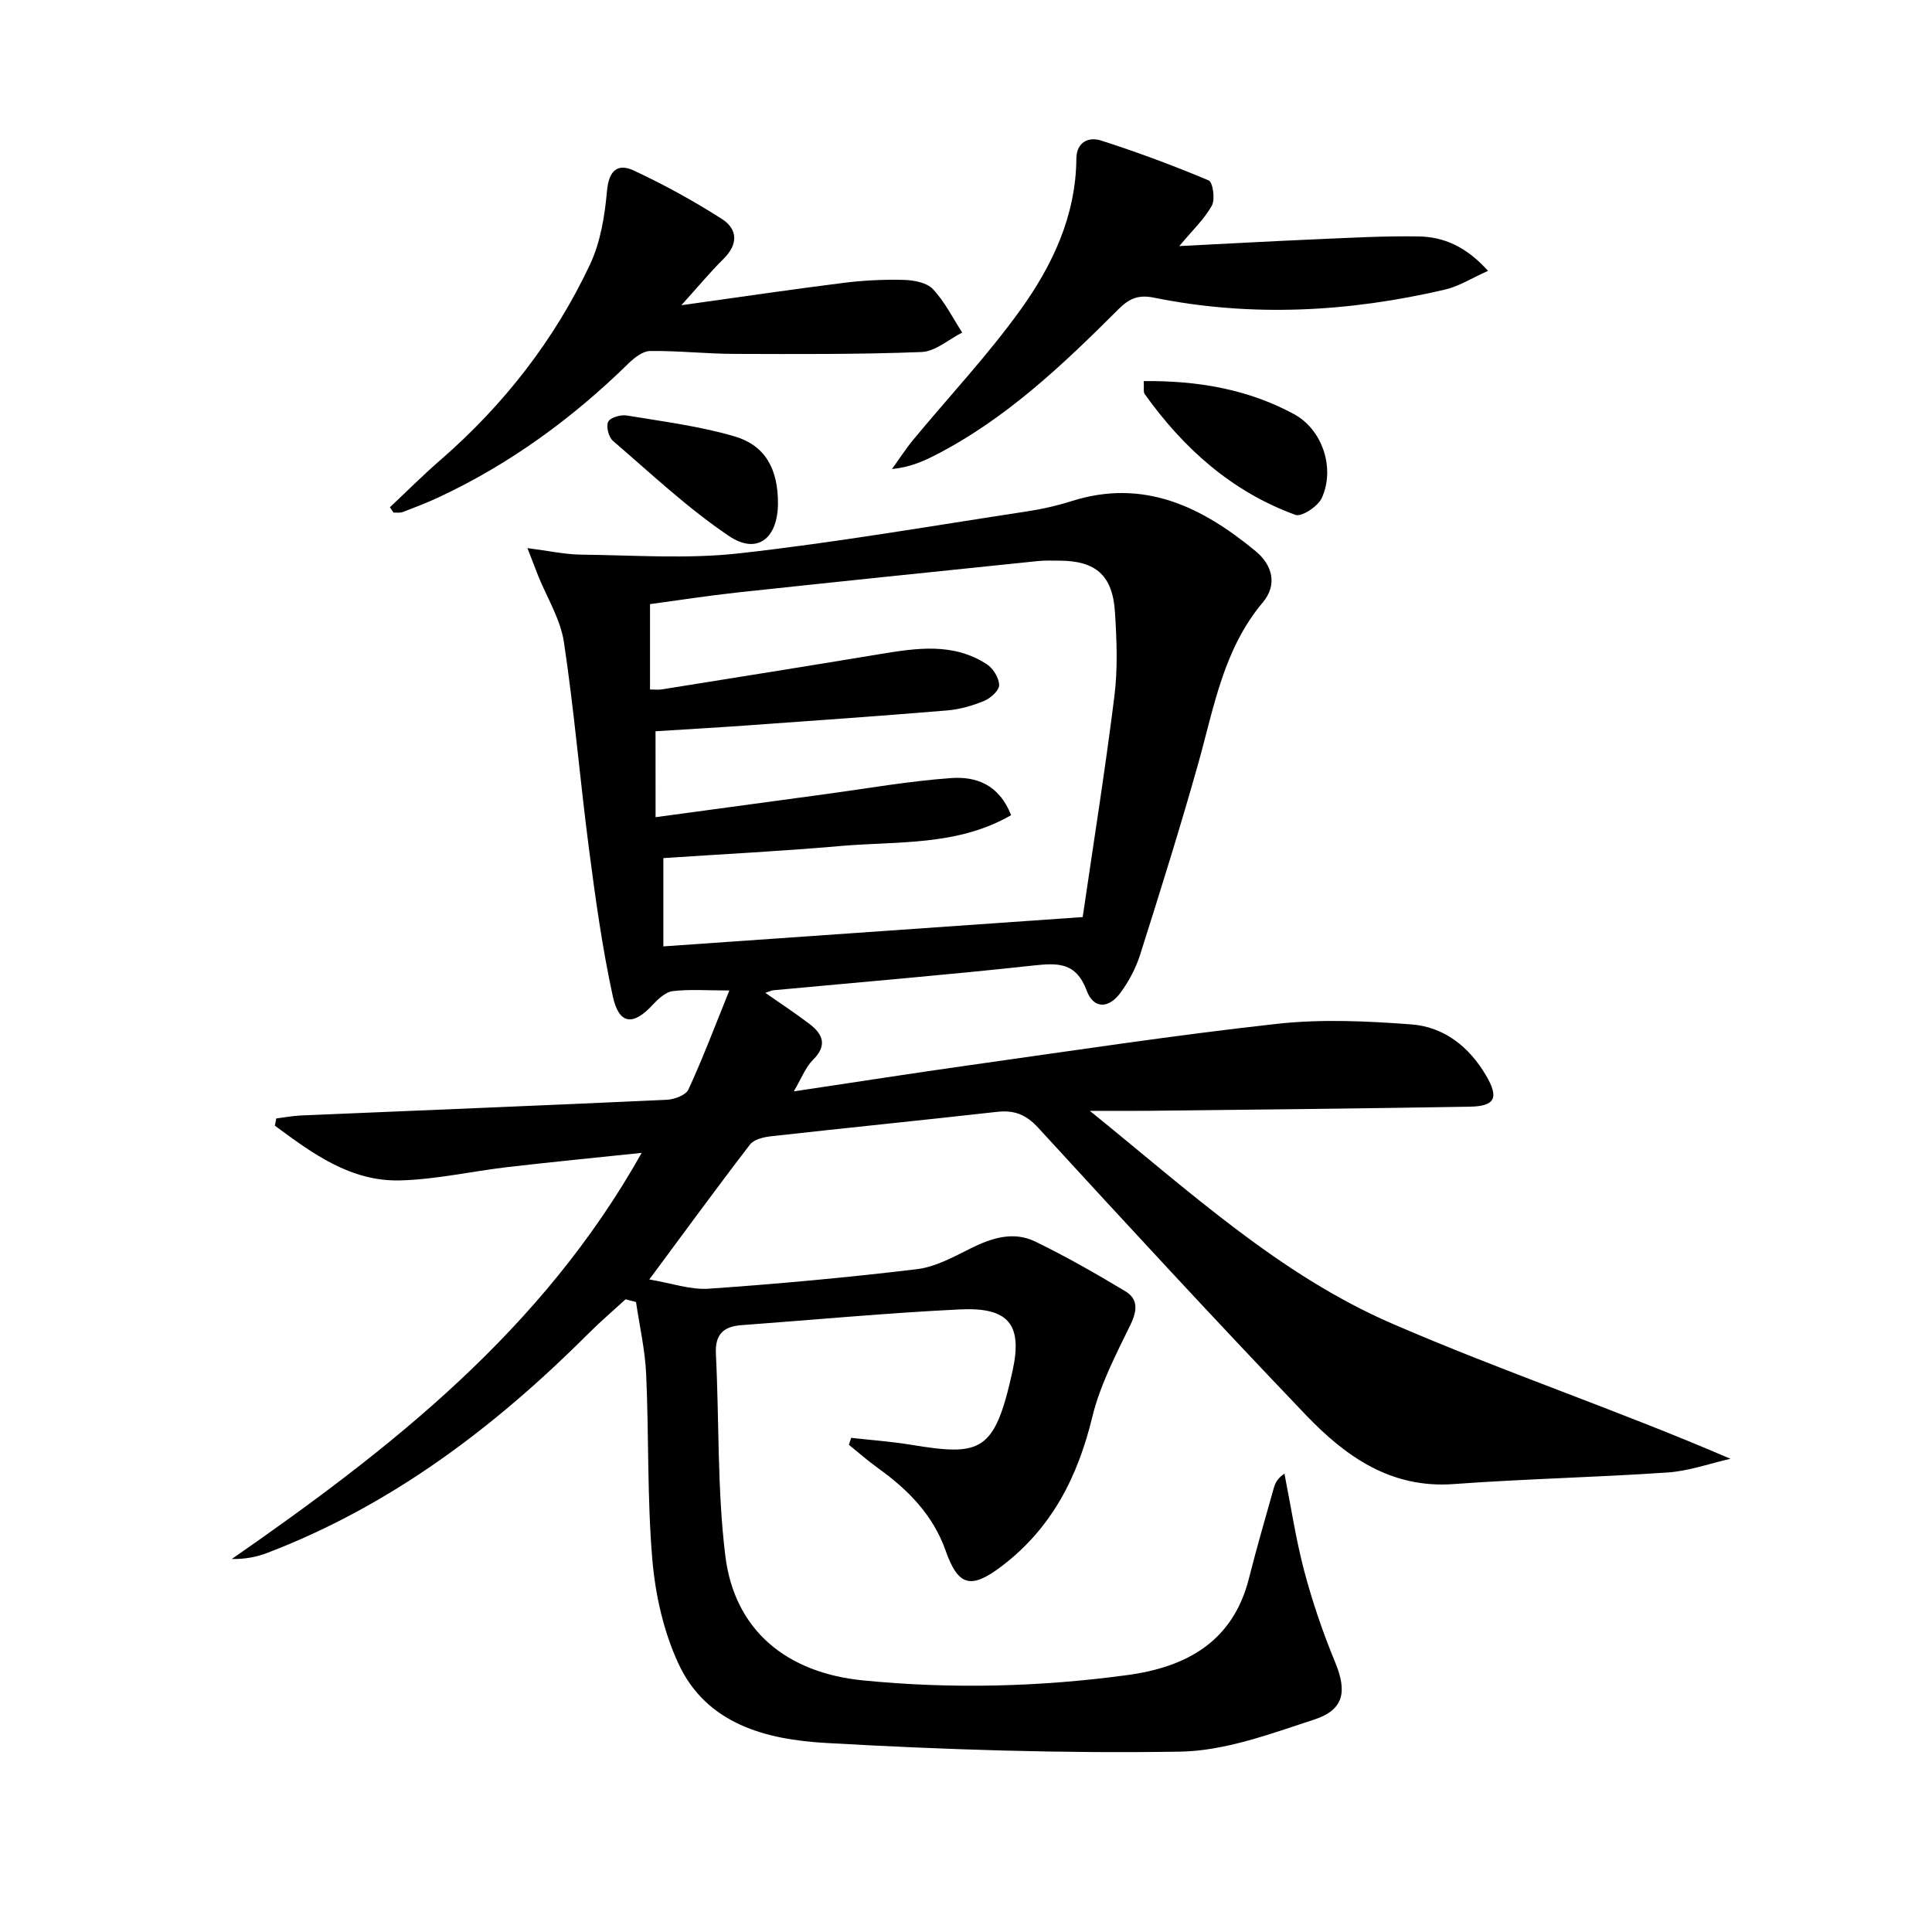 <svg enable-background="new 0 0 400 400" viewBox="0 0 400 400" xmlns="http://www.w3.org/2000/svg"><path d="m129.51 269.01c-2.51 2.31-5.12 4.53-7.53 6.94-19.36 19.36-40.8 35.68-66.64 45.56-2.22.85-4.6 1.31-7.34 1.26 33.03-22.93 64.29-47.41 84.85-84.08-9.71 1.02-18.72 1.89-27.72 2.94-7.43.86-14.81 2.56-22.25 2.76-10.32.28-18.22-5.61-25.97-11.33.1-.5.2-1 .29-1.5 1.68-.21 3.36-.53 5.05-.61 25.27-1.08 50.53-2.08 75.79-3.25 1.57-.07 3.95-.95 4.49-2.13 2.97-6.44 5.48-13.09 8.47-20.5-4.53 0-8.16-.28-11.71.13-1.5.18-3.04 1.63-4.18 2.86-4.01 4.35-6.95 4.1-8.23-1.76-2.18-10.01-3.59-20.21-4.92-30.39-1.87-14.31-3.06-28.71-5.21-42.98-.72-4.77-3.53-9.22-5.37-13.82-.59-1.48-1.15-2.96-2.18-5.63 4.39.56 7.73 1.31 11.08 1.35 10.94.12 21.98.94 32.79-.27 19.95-2.23 39.76-5.67 59.61-8.69 3.11-.47 6.21-1.18 9.21-2.13 14.93-4.72 26.97 1.21 38.05 10.35 3.52 2.9 4.58 6.98 1.51 10.63-8.18 9.72-10.11 21.77-13.38 33.4-3.73 13.26-7.86 26.42-12.02 39.55-.89 2.8-2.35 5.54-4.09 7.9-2.43 3.3-5.55 3.32-6.95-.42-2.24-6.04-6.08-5.79-11.26-5.23-17.84 1.94-35.73 3.43-53.6 5.1-.42.04-.82.25-1.7.54 3.29 2.3 6.3 4.26 9.15 6.44 2.79 2.13 3.73 4.44.72 7.43-1.54 1.53-2.36 3.79-3.98 6.53 12.87-1.92 24.64-3.77 36.44-5.43 21.2-2.98 42.38-6.21 63.66-8.56 9.15-1.01 18.54-.57 27.75.12 6.78.51 11.99 4.62 15.48 10.58 2.71 4.62 1.91 6.37-3.43 6.46-22.14.38-44.29.59-66.43.85-3.49.04-6.99.01-12.17.01 20.62 16.67 39.26 33.93 62.52 44.02 22.85 9.92 46.56 17.86 70.12 28.02-4.33.98-8.63 2.53-13.01 2.83-14.75 1.01-29.56 1.32-44.3 2.4-13 .95-22.37-5.71-30.54-14.24-18.75-19.6-37.15-39.54-55.49-59.54-2.59-2.83-5.06-3.68-8.63-3.27-15.52 1.74-31.06 3.3-46.58 5.03-1.55.17-3.61.63-4.44 1.71-6.97 9.06-13.7 18.3-20.86 27.95 4.52.75 8.48 2.18 12.32 1.91 14.39-1 28.77-2.32 43.09-4.04 3.82-.46 7.54-2.52 11.08-4.28 4.36-2.18 8.86-3.63 13.37-1.46 6.39 3.09 12.58 6.64 18.68 10.3 2.69 1.61 2.51 3.99 1.09 6.92-3.01 6.19-6.29 12.46-7.9 19.07-3.01 12.43-8.38 23.03-18.7 30.89-6.38 4.86-9.06 4.28-11.67-3.15-2.62-7.43-7.8-12.64-14-17.1-2.09-1.5-4.03-3.21-6.04-4.83.16-.48.32-.96.48-1.44 4.12.46 8.27.76 12.36 1.43 14.52 2.38 17.35 1.62 21.06-15.35 2.11-9.65-.92-13.15-10.88-12.67-15.1.72-30.17 2.16-45.26 3.26-3.78.28-5.49 1.94-5.29 5.98.7 13.93.25 27.98 1.95 41.77 1.91 15.48 12.72 24.24 28.52 25.8 18.31 1.81 36.57 1.36 54.76-1.11 12.17-1.65 21.83-6.9 25.13-20.01 1.58-6.27 3.4-12.49 5.15-18.72.29-1.02.75-1.99 2.2-2.97 1.34 6.74 2.35 13.57 4.11 20.21 1.69 6.38 3.85 12.69 6.37 18.79 2.49 6.02 1.94 9.87-4.3 11.91-9.07 2.97-18.51 6.51-27.84 6.65-24.42.39-48.9-.41-73.29-1.8-12.24-.7-24.69-3.82-30.53-16.45-3.06-6.61-4.77-14.21-5.39-21.51-1.09-12.74-.7-25.6-1.28-38.39-.22-5-1.37-9.96-2.1-14.94-.68-.18-1.42-.37-2.17-.56zm6.22-99.82c12.1-1.64 23.6-3.21 35.09-4.76 8.7-1.18 17.38-2.72 26.12-3.34 4.99-.35 9.85 1.2 12.4 7.68-11.19 6.46-23.52 5.35-35.35 6.39-12.19 1.07-24.43 1.68-36.65 2.5v18.28c28.84-2.01 57.43-4.01 86.82-6.07 2.18-14.93 4.64-30.32 6.57-45.78.71-5.71.48-11.59.11-17.35-.48-7.65-4-10.65-11.54-10.66-1.5 0-3.01-.07-4.5.09-20.66 2.13-41.32 4.26-61.97 6.48-6.19.67-12.35 1.63-18.25 2.43v17.67c1.08 0 1.75.09 2.39-.01 15.07-2.42 30.14-4.81 45.19-7.31 7.6-1.26 15.21-2.43 22.16 2.1 1.3.85 2.53 2.84 2.54 4.32.01 1.12-1.78 2.72-3.12 3.27-2.41 1-5.06 1.75-7.65 1.97-13.75 1.14-27.51 2.11-41.26 3.09-6.27.45-12.54.8-19.11 1.22.01 5.81.01 11.41.01 17.79z"/><path d="m80.72 105.03c3.47-3.26 6.83-6.64 10.42-9.75 13.11-11.39 23.62-24.82 31-40.49 2.18-4.63 3.07-10.07 3.53-15.24.38-4.24 2.17-5.82 5.58-4.23 6.25 2.92 12.34 6.27 18.16 9.98 3.39 2.16 3.44 5.31.34 8.35-2.68 2.64-5.08 5.56-8.68 9.54 12.21-1.7 22.94-3.29 33.69-4.64 4.1-.51 8.27-.71 12.39-.6 2.06.06 4.73.55 5.99 1.9 2.45 2.6 4.1 5.95 6.08 9-2.8 1.41-5.55 3.91-8.39 4.03-12.92.51-25.87.43-38.81.39-5.81-.02-11.62-.67-17.42-.6-1.52.02-3.26 1.39-4.48 2.58-11.63 11.38-24.59 20.85-39.36 27.74-2.4 1.12-4.89 2.07-7.37 3.02-.57.22-1.27.09-1.91.12-.25-.38-.5-.74-.76-1.1z"/><path d="m244.16 50.95c9.91-.5 19.01-1.01 28.11-1.4 7.14-.31 14.28-.72 21.42-.6 5.25.08 9.9 2.13 14.39 7.13-3.41 1.52-6.03 3.2-8.89 3.87-19.96 4.66-40.09 5.76-60.26 1.68-3.36-.68-5.19.23-7.36 2.39-11.55 11.53-23.36 22.78-38.1 30.3-2.59 1.32-5.28 2.44-8.8 2.79 1.47-2.03 2.83-4.15 4.42-6.08 7.41-8.96 15.43-17.48 22.19-26.89 6.62-9.2 11.48-19.48 11.57-31.3.03-3.43 2.55-4.57 5.1-3.75 7.55 2.42 14.99 5.19 22.29 8.26.87.36 1.38 3.91.67 5.2-1.56 2.82-4.03 5.13-6.75 8.4z"/><path d="m236.8 78.9c11.26-.11 21.6 1.7 31.09 6.83 5.92 3.2 8.57 11.2 5.78 17.36-.78 1.73-4.17 3.98-5.46 3.51-13.15-4.78-23.16-13.74-31.21-25.01-.32-.46-.12-1.27-.2-2.69z"/><path d="m161.07 104.23c-.03 7.23-4.29 10.66-10.09 6.78-8.58-5.76-16.19-12.96-24.07-19.73-.9-.77-1.47-3-.99-3.96.43-.88 2.58-1.5 3.82-1.3 7.48 1.24 15.08 2.2 22.32 4.32 6.45 1.9 9.03 6.84 9.01 13.89z"/></svg>
